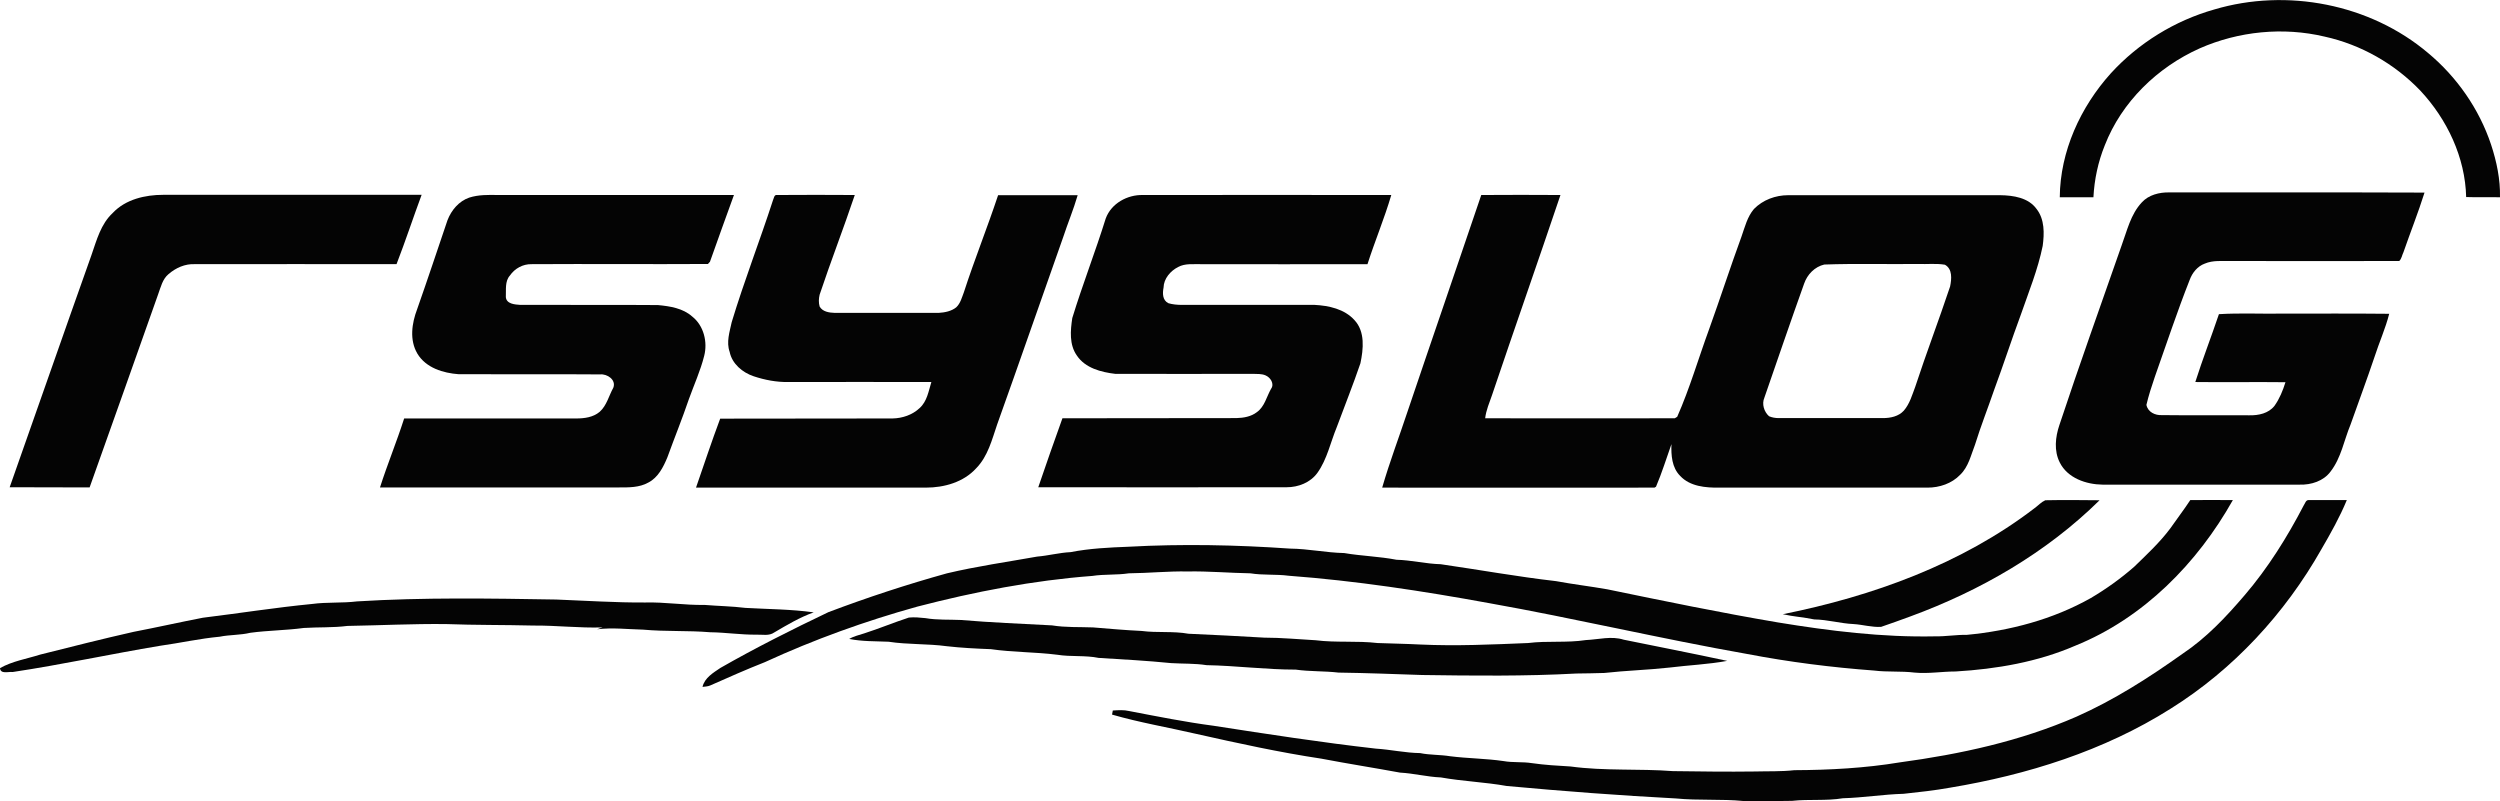 <?xml version="1.0" encoding="utf-8"?>
<!-- Generator: Adobe Illustrator 23.1.0, SVG Export Plug-In . SVG Version: 6.00 Build 0)  -->
<svg version="1.1" id="Layer_1" xmlns="http://www.w3.org/2000/svg" xmlns:xlink="http://www.w3.org/1999/xlink" x="0px" y="0px"
	 viewBox="0 0 1344.8 431.1" style="enable-background:new 0 0 1344.8 431.1;" xml:space="preserve">
<style type="text/css">
	.st0{fill:#040404;}
</style>
<g>
	<path class="st0" d="M1191.1,5.1c39-11.6,83.8-3,115,23.4c15.5,12.9,27.5,30.1,33.9,49.3c3,9.1,5,18.7,4.8,28.3
		c-6.1-0.1-12.1,0.1-18.2-0.1c-0.5-21.3-10.2-41.8-24.7-57.3c-13.8-14.4-31.9-24.7-51.4-29c-22.3-5.3-46.3-2.9-67.2,6.3
		c-22.8,10.2-42,28.8-51.1,52.2c-3.6,8.9-5.6,18.3-6.1,27.9c-6,0-12,0-18.1,0c0.2-24.7,11.1-48.5,27.5-66.7
		C1150.4,23.1,1169.9,11.1,1191.1,5.1z"/>
	<path class="st0" d="M1152.1,108.9c3.7-4.1,9.5-5.5,14.8-5.4c45.8,0.1,91.5-0.1,137.3,0.1c-3.4,10.8-7.6,21.3-11.3,32
		c-0.8,1.6-1,3.6-2.3,4.8c-30.2,0.1-60.4,0-90.6,0c-4.7,0.1-9.6-0.5-14,1.4c-3.9,1.4-6.7,4.9-8.1,8.7c-6.8,17.2-12.6,34.8-18.8,52.3
		c-1.7,5-3.3,9.9-4.5,15c0.8,3.9,4.7,5.7,8.4,5.5c15.7,0.2,31.3,0,47,0.1c4.9,0.1,10.3-1,13.5-5.1c2.7-3.8,4.5-8.2,5.9-12.7
		c-16.2-0.2-32.4,0.1-48.5-0.1c3.9-12.3,8.6-24.3,12.7-36.5c11.5-0.7,22.9-0.1,34.4-0.3c19.1,0,38.1-0.1,57.2,0.1
		c-2,7.9-5.4,15.4-7.9,23.2c-4.1,12.2-8.6,24.2-12.9,36.4c-3.5,8.4-5,17.8-10.7,25.2c-3.8,5.2-10.5,7.3-16.7,7.1
		c-35.3,0-70.7,0-106,0c-8.8-0.1-18.8-3.5-23-11.9c-3.2-6.3-2.4-13.7-0.2-20.2c10.7-32.3,22.2-64.3,33.4-96.4
		C1144.2,124.1,1146.1,115.3,1152.1,108.9z"/>
	<path class="st0" d="M60.7,114.5c6.9-7.3,17.4-9.7,27.1-9.7c46.3,0,92.7,0,139,0c-4.6,12.4-8.7,24.9-13.5,37.3
		c-36.1-0.1-72.3,0-108.4,0c-5.3-0.3-10.4,2-14.3,5.4c-3.2,2.7-4.1,6.9-5.5,10.7c-12.2,34.7-24.6,69.3-36.9,104
		c-14.3-0.1-28.7,0-43-0.1c14.7-41.6,29.2-83.3,44-124.9C52,129.2,54.2,120.5,60.7,114.5z"/>
	<path class="st0" d="M252.4,106.3c5-1.6,10.3-1.5,15.5-1.4c42.3,0,84.6,0,126.9,0c-4.4,11.9-8.6,24-12.9,35.9
		c-0.3,0.3-0.8,0.9-1.1,1.2c-31.6,0.2-63.3-0.1-94.9,0.1c-4.6-0.1-9,2.3-11.6,6.1c-2.8,3.1-2,7.7-2.2,11.6c0.3,3.7,4.8,4,7.7,4.2
		c24.7,0.1,49.4-0.1,74.1,0.1c6.5,0.6,13.5,1.7,18.5,6.2c6.2,4.9,8.3,13.7,6.4,21.1c-2,8-5.4,15.4-8.2,23.2
		c-3.6,10.6-7.8,20.9-11.6,31.4c-2.2,5.3-5,10.9-10.3,13.6c-4.8,2.7-10.5,2.6-15.8,2.6c-42.9,0-85.7,0-128.5,0
		c4-12.5,9-24.6,13-37.1c30.8,0,61.7,0,92.5,0c4.4,0,9.2-0.6,12.7-3.6c3.8-3.4,4.9-8.6,7.3-12.9c1.7-4.3-3.3-7.6-7.1-7.2
		c-25.3-0.2-50.6,0-76-0.1c-8.4-0.6-17.7-3.4-22.3-11.1c-4.3-7.3-3-16.3-0.1-23.9c5.6-15.9,10.9-31.9,16.3-47.8
		C242.8,113,246.9,108.2,252.4,106.3z"/>
	<path class="st0" d="M415.8,107.7c0.5-1,0.6-3.1,2.2-2.8c13.9-0.1,27.9-0.1,41.8,0c-6,17.9-12.9,35.6-18.9,53.6
		c-0.5,2.1-0.6,4.3,0,6.4c1.6,2.8,5.1,3.3,8,3.4c18.7,0,37.4,0,56.1,0c3.3-0.2,6.8-0.9,9.4-3c2.3-2.2,3-5.3,4.1-8.1
		c5.7-17.6,12.6-34.7,18.4-52.2c14.3,0,28.5,0,42.8,0c-2.2,7.6-5.3,15-7.8,22.6c-11.9,33.6-23.5,67.2-35.5,100.7
		c-2.8,8.2-5,17.2-11.3,23.6c-6.8,7.5-17.2,10.4-27,10.4c-41.2,0-82.5,0-123.7,0c4.3-12.4,8.4-24.8,13-37.1
		c30.9-0.1,61.8,0,92.7-0.1c5.3-0.1,10.7-1.9,14.6-5.6c4-3.6,4.8-9.1,6.3-14c-25.7-0.1-51.3,0-77,0c-6.3,0.1-12.6-1.1-18.6-3.1
		c-6-2-11.6-6.7-12.9-13.1c-1.9-5.3,0-10.8,1.1-16C400.3,151.1,408.7,129.6,415.8,107.7z"/>
	<path class="st0" d="M594.8,117.5c3-8.1,11.6-12.8,20-12.6c44.5-0.1,89,0,133.6,0c-3.7,12.6-8.8,24.7-12.8,37.2
		c-29.9,0.1-59.8,0-89.7,0c-4.1,0.1-8.4-0.5-12.1,1.5c-4.2,2.1-7.8,6.3-7.9,11.1c-0.6,3.1-0.6,6.8,2.6,8.4c4.4,1.3,9,0.8,13.5,0.9
		c21.7,0,43.4,0,65.1,0c7.7,0.4,16.1,2.2,21.5,8.2c5.8,6.2,4.8,15.6,3.2,23.2c-3.9,11.5-8.5,22.9-12.7,34.3
		c-3.4,8.2-5.2,17.3-10.4,24.6c-3.8,5.3-10.3,7.8-16.6,7.8c-44.5,0.1-89.1,0-133.6,0c4.2-12.4,8.6-24.8,13-37.1
		c31.2-0.1,62.4,0,93.6-0.1c3.9-0.1,7.9-0.8,11-3.2c4.2-3,5.2-8.3,7.6-12.5c2-2.7-0.3-6.2-3-7.3c-2.1-0.9-4.5-0.7-6.7-0.8
		c-24.7,0-49.4,0.1-74.1,0c-7.6-0.9-16.1-3.1-20.6-9.8c-4.2-5.9-3.5-13.5-2.5-20.2C582.3,153.1,589.2,135.5,594.8,117.5z"/>
	<path class="st0" d="M796.8,104.9c14.2-0.1,28.4-0.1,42.6,0c-12.1,35.9-24.7,71.7-36.8,107.6c-1.4,4.1-3.2,8.1-3.7,12.5
		c34,0,68,0.1,102,0c0.3-0.2,1-0.6,1.3-0.8c6.8-15.4,11.5-31.7,17.3-47.5c5.9-16.4,11.3-33.1,17.3-49.5c1.8-5.1,3.1-10.6,6.7-14.8
		c4.8-4.9,11.6-7.4,18.4-7.4c38,0,76.1,0,114.1,0c7,0.1,15.1,1.3,19.5,7.4c4.4,5.6,4.2,13.2,3.3,19.9c-2.6,12.7-7.5,24.7-11.7,36.8
		c-5,13.5-9.4,27.1-14.4,40.6c-3.4,9.9-7.2,19.5-10.3,29.5c-2.2,5.6-3.5,11.9-8,16.2c-4.5,4.7-11.1,6.9-17.5,6.9
		c-37.3,0-74.7,0-112,0c-7.4,0.1-15.8-0.6-21.1-6.3c-4.5-4.5-4.9-11.1-4.7-17.1c-2.7,7.6-5.1,15.4-8.3,22.9l-0.8,0.5
		c-48.8,0-97.7,0.1-146.5,0c4-13.8,9.1-27.2,13.6-40.8C770.3,182.4,783.7,143.7,796.8,104.9 M981.3,142.3
		c-5.1,1.2-9.1,5.3-10.8,10.2c-7.3,20.4-14.3,40.9-21.4,61.4c-1.5,3.4-0.2,7.6,2.5,10c1.6,0.7,3.4,1,5.2,1c18.7,0,37.4,0,56.1,0
		c4,0,8.4-0.9,11.2-4c3.2-3.7,4.5-8.5,6.2-13c5.9-18,12.7-35.8,18.7-53.8c0.8-3.9,1.4-9.4-2.8-11.7c-4.7-0.8-9.6-0.2-14.3-0.4
		C1015,142.2,998.2,141.7,981.3,142.3z"/>
	<path class="st0" d="M1094.5,273.3c1.9-1.4,3.5-3.2,5.7-4.2c9.7-0.2,19.4-0.1,29.2,0c-28.6,28.2-64.2,48.7-101.8,62.5
		c-5.2,1.9-10.4,3.8-15.7,5.6c-5,0.3-9.9-1.2-14.8-1.5c-7.1-0.3-14-2.4-21.2-2.5c-5.6-1.2-11.3-1.5-16.9-2.8
		C1007.3,320.7,1055.1,303.5,1094.5,273.3z"/>
	<path class="st0" d="M1178.2,269c7.6,0,15.3-0.1,22.9,0c-19.1,34-48.1,63.5-84.7,78.3c-20.3,8.8-42.4,12.6-64.4,13.9
		c-7.4,0-14.7,1.3-22.1,0.6c-7.3-0.9-14.6-0.2-21.8-1.1c-22.9-1.7-45.7-4.6-68.2-8.9c-46.5-8.2-92.5-19.1-139.1-27.4
		c-35.6-6.5-71.5-12-107.6-14.7c-6.8-0.9-13.8-0.2-20.6-1.3c-11.3-0.2-22.5-1.2-33.7-1c-10.6-0.2-21.1,0.9-31.7,1
		c-6.5,1-13.1,0.4-19.6,1.4c-31.8,2.4-63.3,8.5-94.1,16.5c-28.1,7.8-55.6,17.7-82.1,29.9c-9.9,3.9-19.6,8.2-29.3,12.5
		c-1.3,0.6-2.8,0.6-4.2,0.8c1.1-4.9,5.8-7.6,9.6-10.2c18.9-10.8,38.4-20.6,58.1-30c20.9-7.9,42.2-14.9,63.8-20.9
		c16-3.8,32.3-6.1,48.5-9c6-0.5,11.9-2.1,18-2.4c10.2-2,20.7-2.5,31.1-2.9c29-1.6,58.1-1,87,1c9.8,0.1,19.3,2.2,29.1,2.4
		c9.3,1.6,18.8,1.8,28.1,3.6c8,0.2,15.8,2.2,23.8,2.4c20.7,3,41.2,6.7,62,9.1c9.2,1.7,18.5,2.8,27.6,4.4c30.5,6.3,61,12.6,91.7,17.8
		c28,4.6,56.3,8.1,84.7,7.5c5.7,0.1,11.3-0.9,17-0.8c23.2-2.2,46.3-8.3,66.7-19.8c8.3-4.9,16.1-10.5,23.3-16.8
		c6.8-6.6,13.7-13,19.4-20.6C1171,279.1,1174.8,274.2,1178.2,269z"/>
	<path class="st0" d="M1239.2,271.9c0.8-1.1,1.1-3.1,2.9-2.9c6.8,0,13.5,0,20.3,0c-3.8,9.2-8.7,17.9-13.7,26.5
		c-19.6,34.6-47.4,64.7-81.2,85.8c-35.8,22.6-77,35.5-118.5,42.4c-8.3,1.5-16.7,2.4-25,3.3c-10.9,0.3-21.8,2.1-32.7,2.4
		c-9,1.5-18.2,0.4-27.3,1.4c-8.7,0.2-17.3,0.2-26,0.1c-12.1-1.2-24.4-0.2-36.5-1.4c-30.4-1.6-60.7-3.9-91-6.7
		c-11.7-2.1-23.7-2.5-35.4-4.6c-7.4-0.3-14.6-2.2-22-2.6c-14.1-2.6-28.2-4.8-42.3-7.5c-22.6-3.4-44.9-8.3-67.2-13.3
		c-15.1-3.5-30.5-6.1-45.4-10.4c0.1-0.6,0.3-1.7,0.4-2.2c3-0.2,6-0.4,8.9,0.3c15.1,2.9,30.1,5.9,45.3,7.9c29,4.5,58.1,9,87.3,12.3
		c8,0.5,15.8,2.3,23.8,2.4c5.3,1.1,10.8,0.8,16.2,1.7c9.5,1.2,19.2,1.2,28.7,2.6c5,0.9,10.2,0.3,15.2,1.1c6.9,1,13.9,1.4,20.8,1.8
		c18.3,2.5,36.8,1.1,55.1,2.5c14.7,0.2,29.3,0.4,44,0.2c7.1-0.2,14.2,0.1,21.3-0.7c19-0.1,38-1.1,56.7-4.2
		c32.5-4.4,64.9-11.4,95.1-24.6c20.3-9,39-21,57-33.8c12.9-8.6,23.5-19.9,33.5-31.6C1220,305.5,1230.3,289,1239.2,271.9z"/>
	<path class="st0" d="M192.1,323.5c35.7-2.2,71.4-1.6,107.2-1c15.9,0.6,31.8,1.7,47.7,1.6c10.7-0.3,21.3,1.5,32,1.3
		c7.3,0.6,14.7,0.7,22,1.6c12.2,0.7,24.5,0.7,36.7,2.4c-7.5,2.7-14.4,6.8-21.2,10.8c-2.8,2-6.3,1.1-9.5,1.2
		c-8.4,0.1-16.6-1.2-25-1.3c-12-1-24-0.3-36-1.4c-8.3-0.2-16.5-1.2-24.8-0.2c1-0.3,1.9-0.6,2.9-1c-12.4,0.4-24.8-1.1-37.2-1
		c-15.7-0.4-31.3-0.2-47-0.8c-17.7-0.2-35.3,0.7-53,1c-7.8,1-15.7,0.6-23.5,1.1c-9.6,1.3-19.2,1.3-28.8,2.6c-5.4,1.3-11,1-16.4,2.1
		c-10.8,1-21.4,3.4-32.2,4.9c-26.4,4.4-52.6,10.1-79.2,14.1c-2.3-0.3-6.5,1.3-6.8-2.1c6.7-3.8,14.5-5,21.7-7.3
		c16.7-4.2,33.3-8.4,50.1-12.2c12.5-2.4,24.9-5.2,37.3-7.6c19.6-2.4,39.1-5.5,58.7-7.4C175.9,323.8,184,324.5,192.1,323.5z"/>
	<path class="st0" d="M464.9,340.7c8.1-2.6,16-5.9,24-8.5c3-0.3,5.9,0,8.9,0.3c6.3,1.1,12.7,0.7,19.1,1c16.3,1.4,32.6,2,49,2.9
		c7.3,1.2,14.7,0.8,22.1,1.1c8.7,0.7,17.4,1.5,26.1,1.9c8.3,1.1,16.9,0,25.2,1.5c13.6,0.6,27.2,1.3,40.8,2.1
		c9.2,0,18.4,0.9,27.6,1.4c11,1.4,22.2,0.2,33.3,1.5c7.7,0.3,15.4,0.4,23,0.8c19.3,0.9,38.7,0,58-0.8c10.3-1.3,20.8,0,31.1-1.6
		c6.8-0.3,13.7-2.3,20.3-0.2c18.6,3.8,37.2,7.4,55.7,11.4c-10.3,1.9-20.7,2.3-31.1,3.6c-11.7,1.3-23.4,1.6-35,2.9
		c-5,0.2-10,0.2-15,0.3c-27.6,1.5-55.3,1.2-83,0.8c-15-0.5-30-1.1-45-1.3c-7.6-0.9-15.3-0.5-23-1.6c-16,0-32-2.1-48-2.4
		c-6.3-1-12.7-0.7-19-1.1c-13-1.3-26-2-39-2.8c-7.3-1.5-14.9-0.5-22.3-1.7c-11.9-1.5-23.9-1.3-35.7-3c-8-0.3-15.9-0.7-23.8-1.6
		c-10.3-1.4-20.8-0.8-31.2-2.4c-7.1-0.3-14.2-0.1-21.2-1.5C459.3,342.2,462.2,341.6,464.9,340.7z"/>
</g>
</svg>
